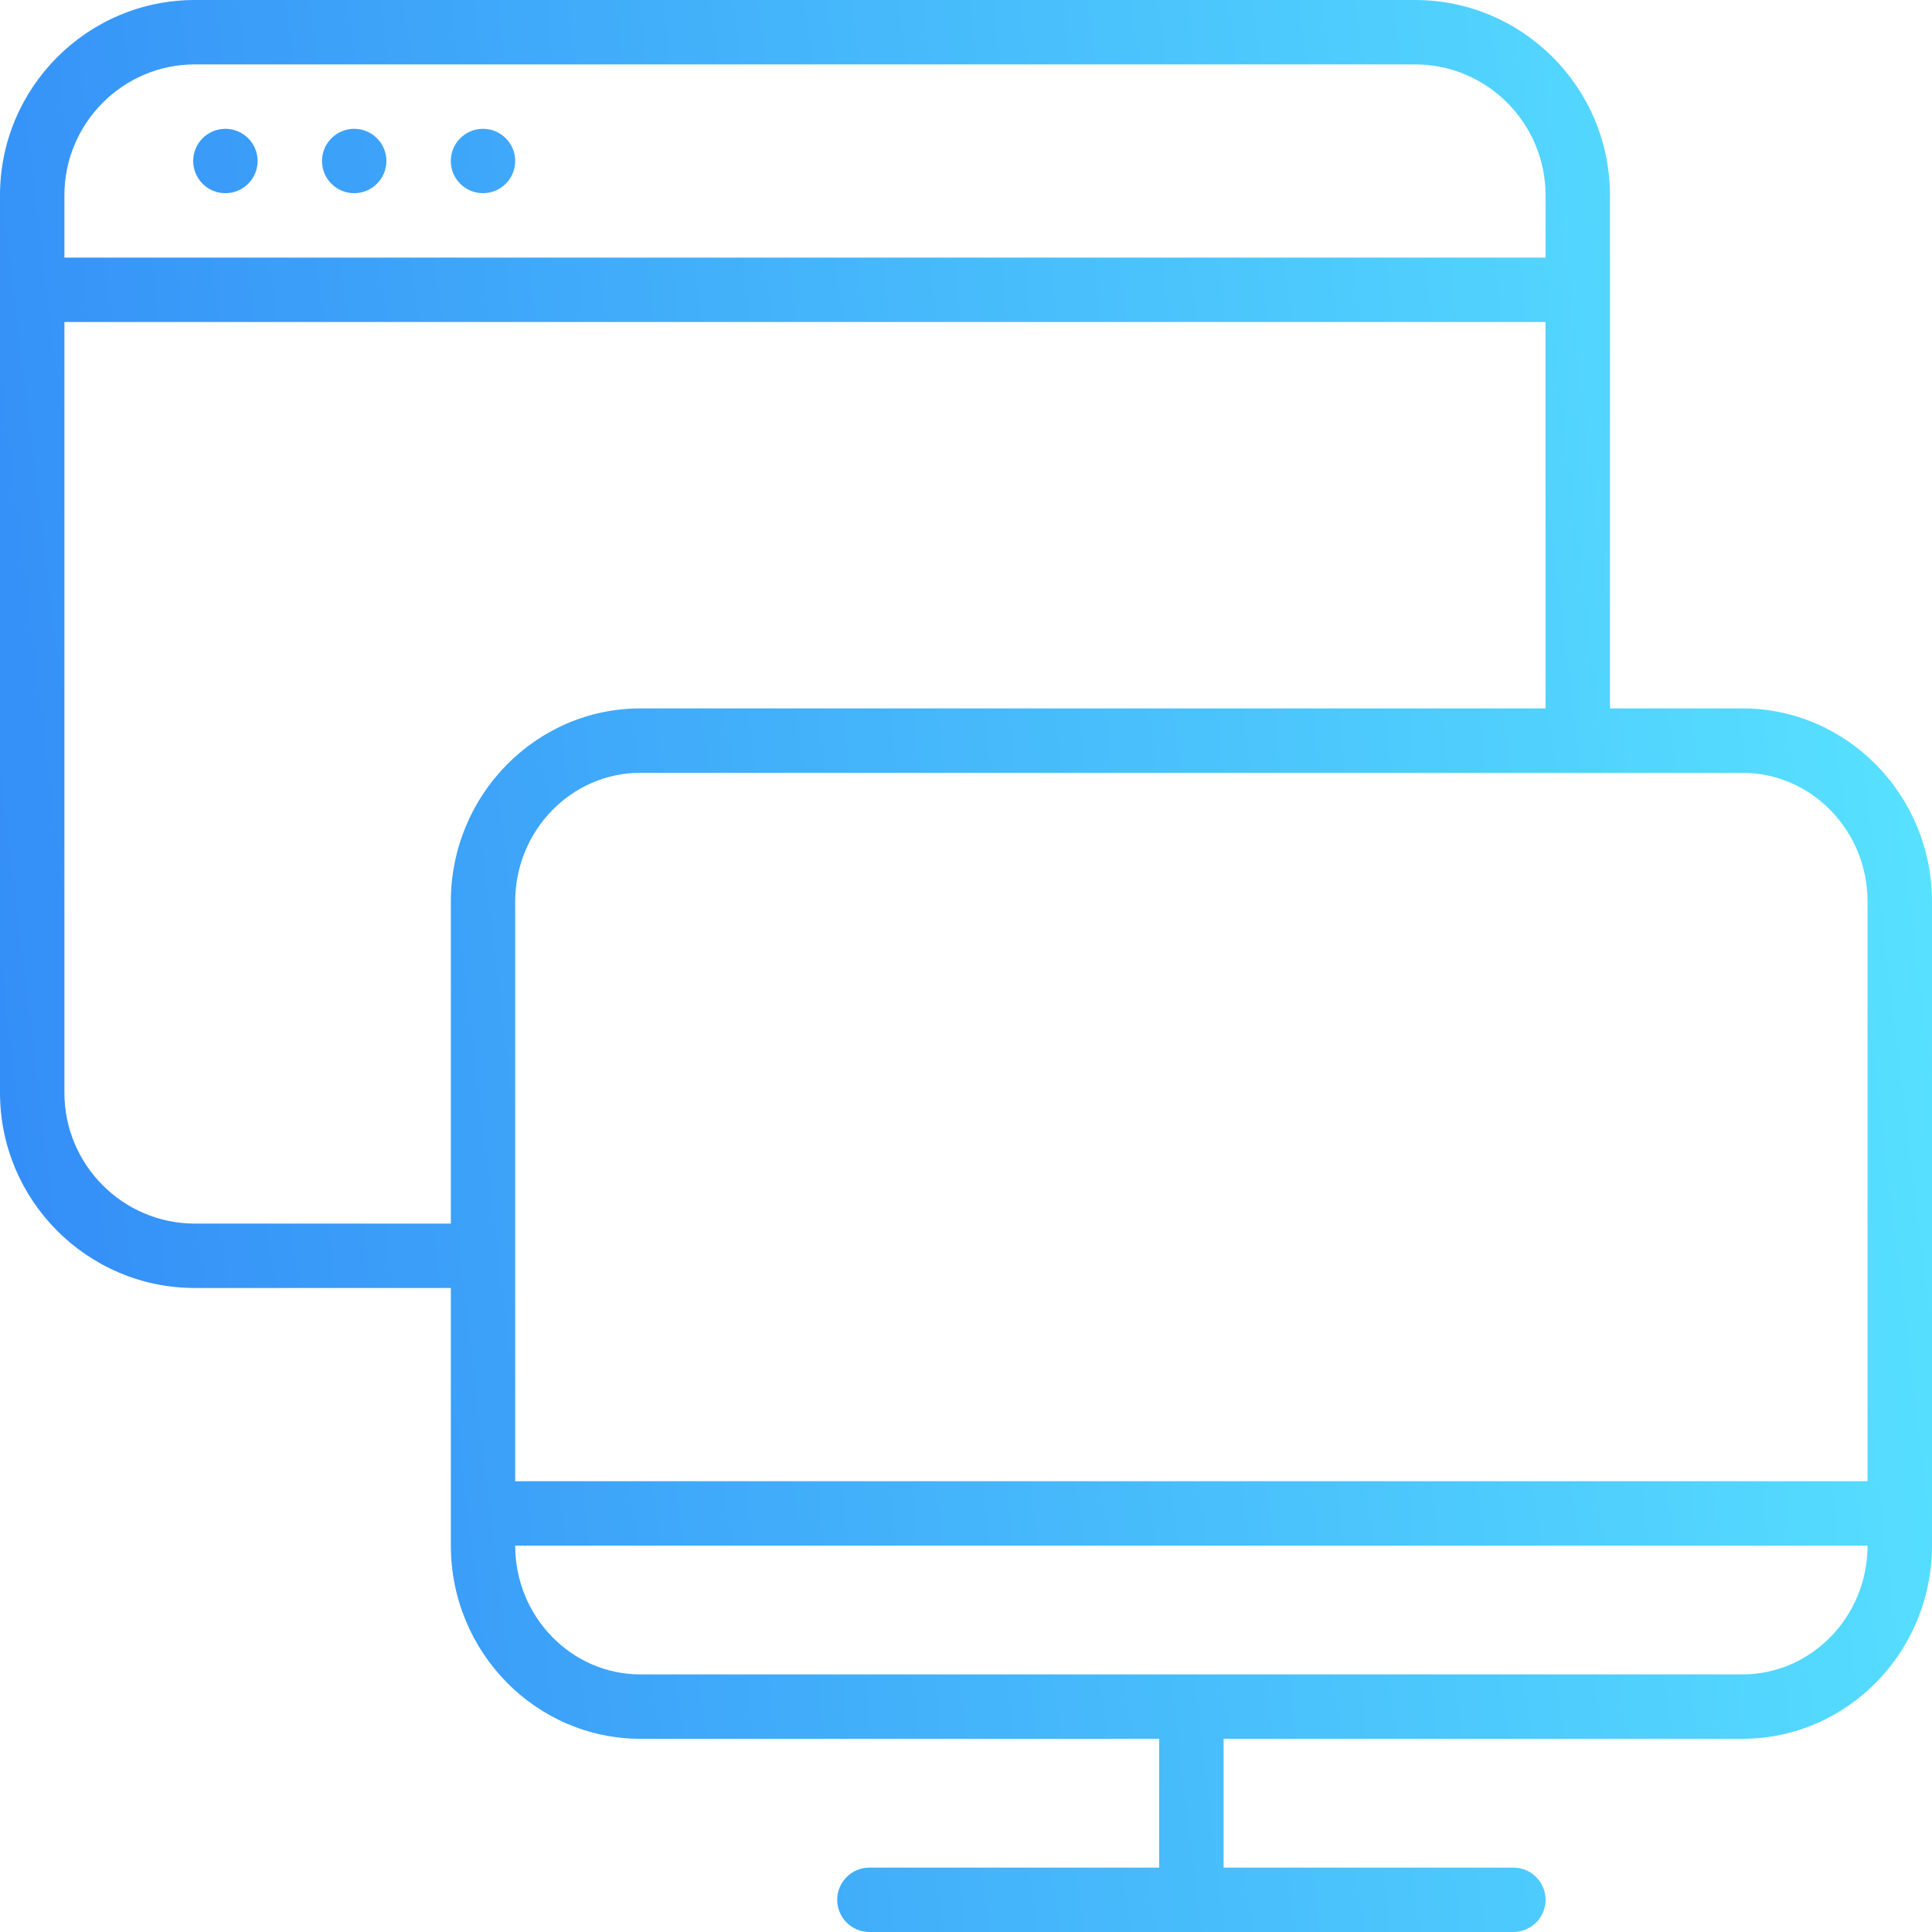 <svg width="42" height="42" viewBox="0 0 42 42" fill="none" xmlns="http://www.w3.org/2000/svg">
<path d="M7.7 2.8C7.314 2.8 7 3.114 7 3.5C7 3.886 7.314 4.2 7.7 4.2C8.086 4.2 8.4 3.886 8.4 3.5C8.4 3.114 8.086 2.8 7.7 2.8ZM4.9 2.8C4.514 2.8 4.2 3.114 4.2 3.5C4.2 3.886 4.514 4.2 4.9 4.2C5.286 4.2 5.6 3.886 5.6 3.5C5.6 3.114 5.286 2.8 4.9 2.8ZM10.5 2.8C10.114 2.8 9.8 3.114 9.8 3.5C9.8 3.886 10.114 4.2 10.5 4.2C10.886 4.2 11.2 3.886 11.2 3.5C11.2 3.114 10.886 2.8 10.5 2.8ZM37.878 15.4H34.999V6.307C34.999 6.304 35 6.303 35 6.3C35 6.297 34.999 6.296 34.999 6.293V4.246C34.999 1.904 33.099 0 30.762 0H4.236C1.9 0 0 1.904 0 4.246V23.754C0 26.096 1.9 28 4.236 28H9.801V32.893C9.801 32.896 9.8 32.897 9.8 32.9C9.8 32.903 9.801 32.904 9.801 32.907V33.6C9.801 35.916 11.651 37.8 13.923 37.8H25.2V40.6H18.9C18.514 40.6 18.2 40.914 18.2 41.3C18.2 41.686 18.514 42 18.9 42H32.9C33.286 42 33.6 41.686 33.6 41.3C33.6 40.914 33.286 40.6 32.9 40.6H26.6V37.8H37.878C40.151 37.8 42 35.916 42 33.6V19.6C42 17.284 40.151 15.4 37.878 15.4ZM1.4 4.246C1.4 2.677 2.673 1.4 4.236 1.4H30.762C32.326 1.4 33.599 2.677 33.599 4.246V5.6H1.4V4.246ZM9.801 19.6V26.6H4.236C2.673 26.6 1.4 25.323 1.4 23.754V7H33.599V15.4H13.923C11.651 15.4 9.801 17.284 9.801 19.6ZM37.877 36.4H13.922C12.421 36.4 11.2 35.144 11.2 33.6H40.599C40.599 35.144 39.378 36.4 37.877 36.4ZM40.599 32.2H11.2V19.6C11.2 18.056 12.421 16.8 13.922 16.8H37.877C39.378 16.8 40.599 18.056 40.599 19.6V32.2Z" fill="url(#paint0_linear)"/>
<defs>
<linearGradient id="paint0_linear" x1="1.777" y1="37.8" x2="43.726" y2="32.758" gradientUnits="userSpaceOnUse">
<stop stop-color="#348EF7"/>
<stop offset="1" stop-color="#57E1FF"/>
</linearGradient>
</defs>
</svg>
